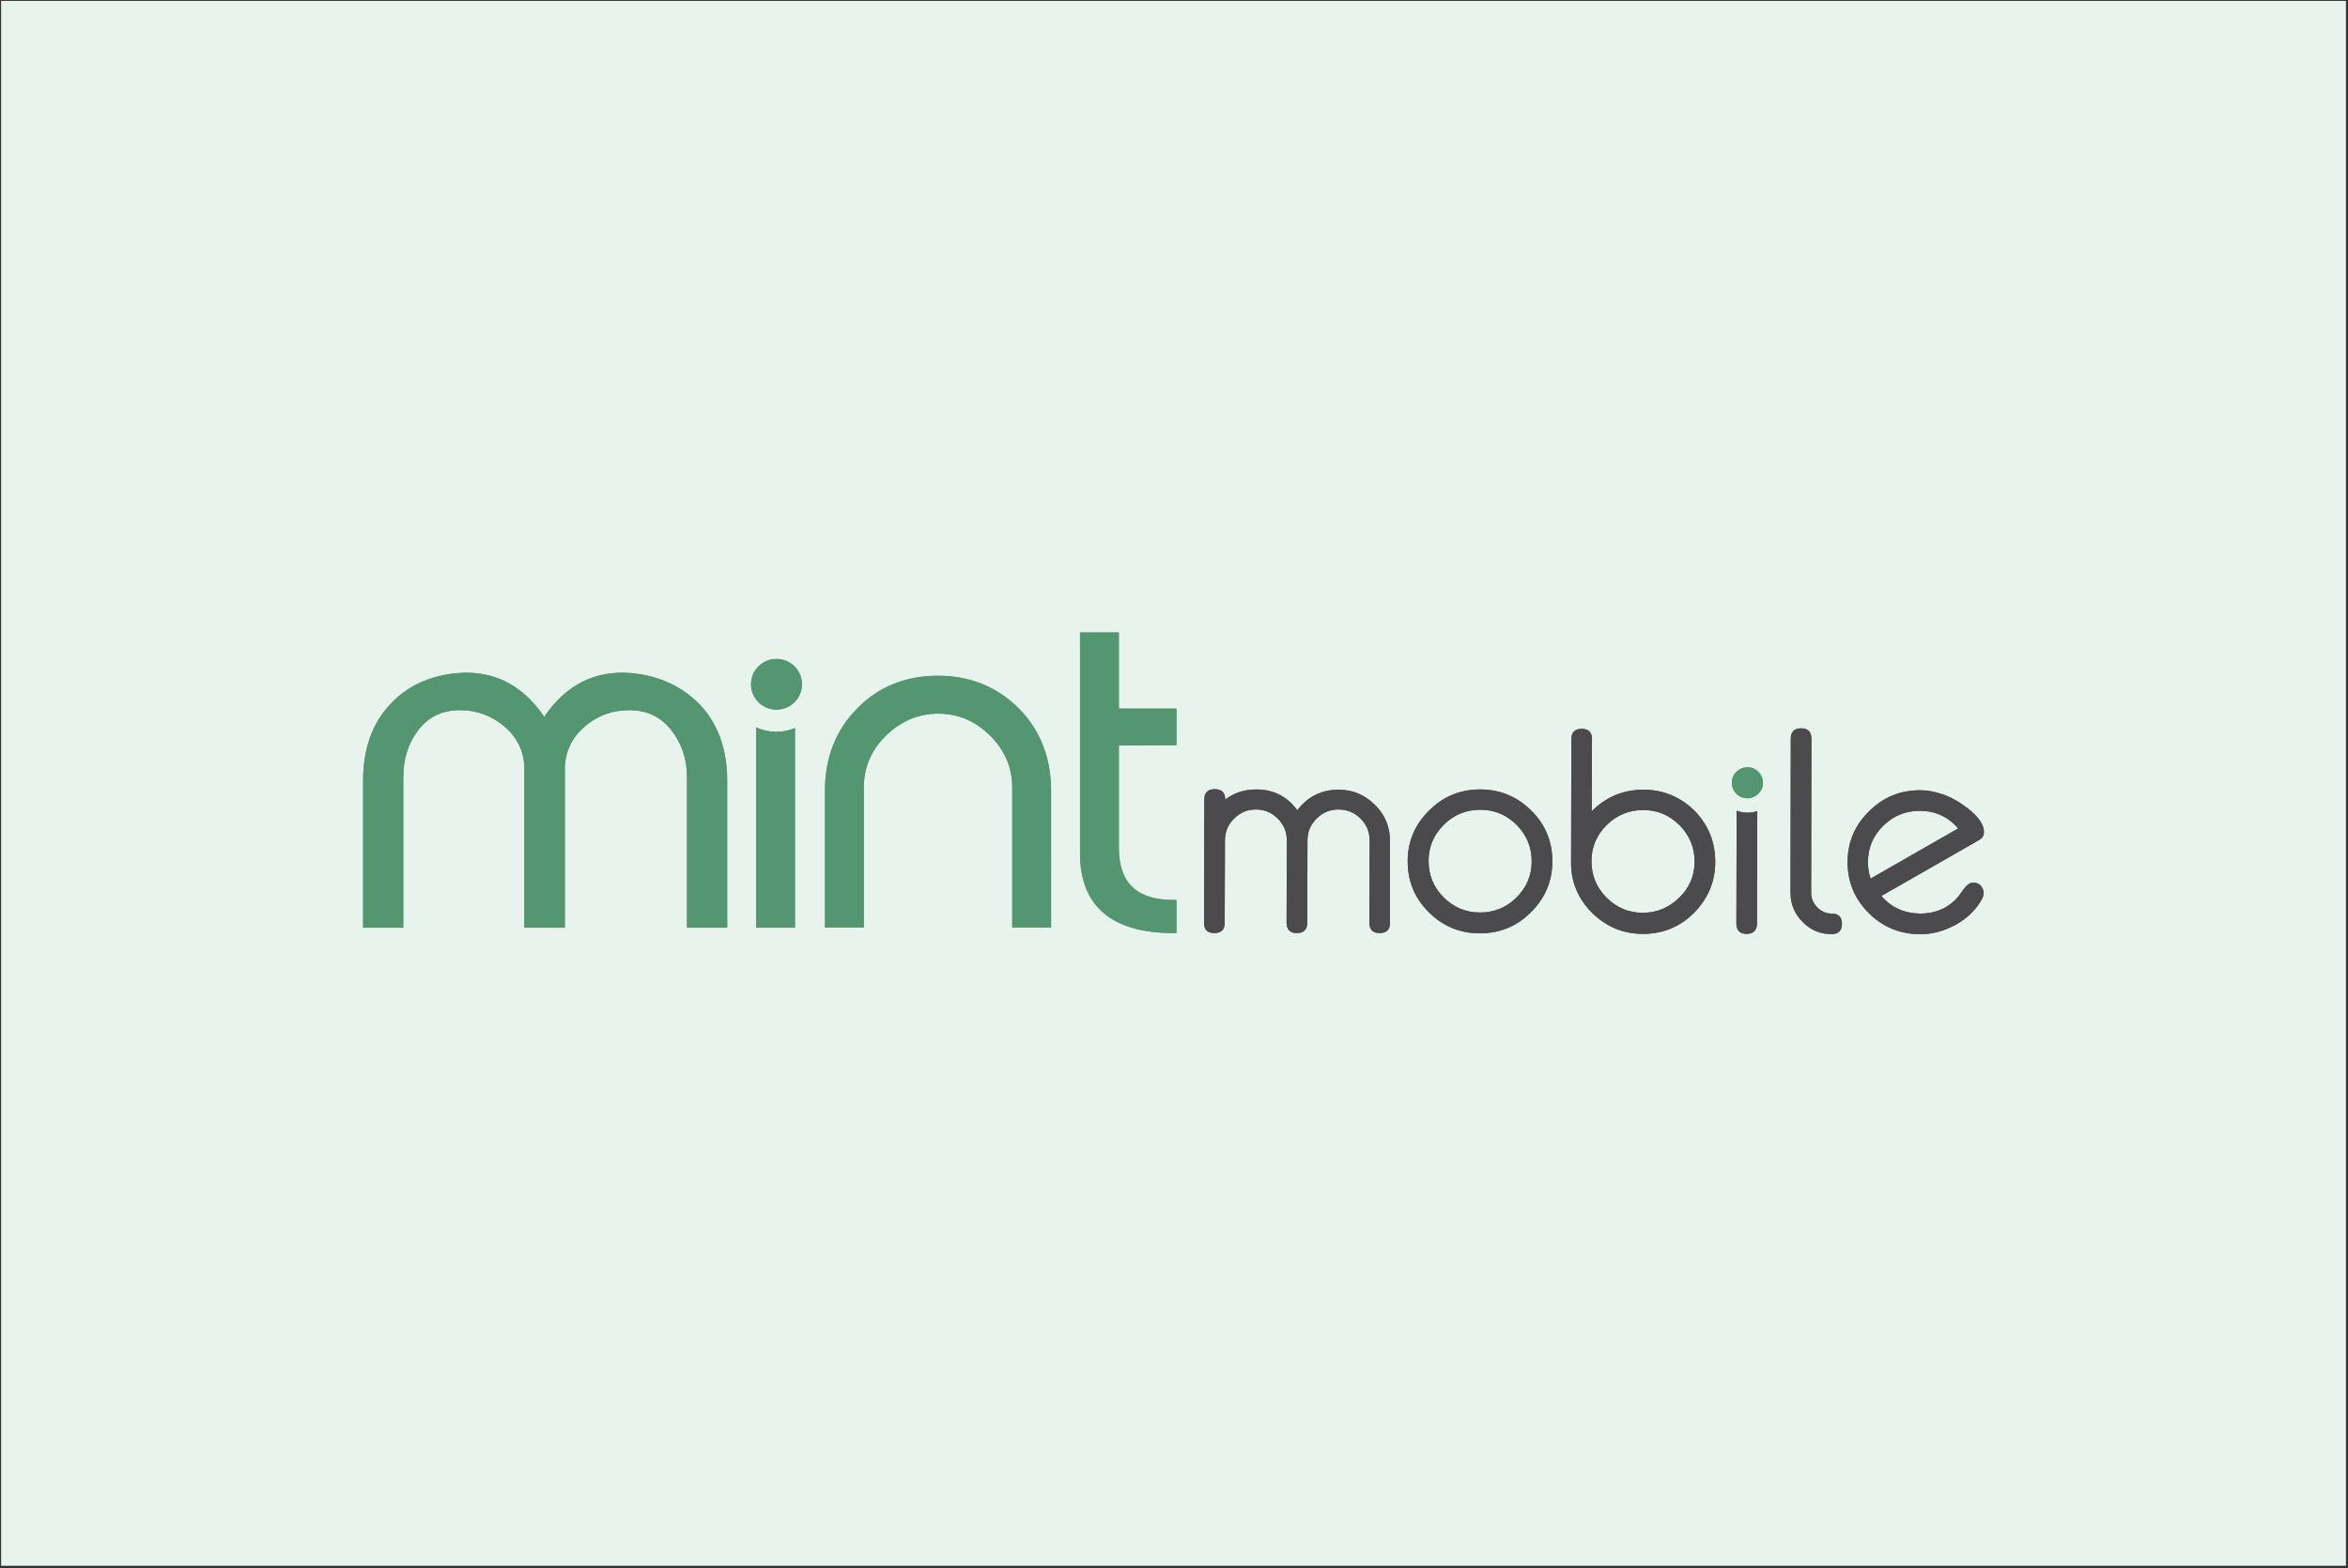 <?xml version="1.0" encoding="UTF-8"?>
<svg xmlns="http://www.w3.org/2000/svg" width="747" height="499" viewBox="0 0 747 499" fill="none">
  <rect x="0" y="0" width="747" height="499" fill="#333333" stroke="none"/>
  <rect width="746" height="498" transform="translate(0.349 0.282)" fill="#E9F3ED"></rect>
  <path d="M200.667 214.195C189.332 213.261 180.041 217.933 173.137 228.127C166.234 217.933 156.943 213.261 145.607 214.195C136.829 214.96 129.584 218.273 124.214 224.05C118.418 230.166 115.521 238.406 115.521 248.431V295.239H128.305V247.241C128.305 241.295 130.01 236.198 133.249 232.12C136.488 228.042 140.749 226.003 146.289 226.003C151.829 226.003 156.688 227.872 160.779 231.44C164.785 235.008 166.83 239.511 166.83 244.863V295.239H179.7V244.863C179.7 239.511 181.746 235.008 185.752 231.44C189.758 227.872 194.616 226.003 200.241 226.003C205.781 226.003 210.043 228.042 213.452 232.205C216.776 236.368 218.566 241.465 218.566 247.241V295.239H231.351V248.431C231.351 238.406 228.368 230.166 222.487 224.05C216.691 218.273 209.446 214.96 200.667 214.195Z" fill="#549670"></path>
  <path d="M298.427 215.045C288.114 215.045 279.506 218.528 272.687 225.494C265.869 232.375 262.459 241.21 262.459 251.659V295.154H274.818V250.554C274.818 244.183 277.204 238.661 281.892 234.074C286.58 229.486 292.205 227.108 298.512 227.108C304.734 227.108 310.274 229.401 314.962 234.074C319.65 238.661 322.037 244.268 322.037 250.554V295.154H334.395V251.659C334.395 241.21 330.986 232.46 324.167 225.494C317.264 218.613 308.655 215.045 298.427 215.045Z" fill="#549670"></path>
  <path d="M374.284 237.132V225.494H355.959V201.282H343.601V271.538C343.601 288.358 353.658 296.938 373.347 296.938H374.284V286.404H373.347C361.585 286.404 355.959 280.967 355.959 269.754V237.217L374.284 237.132Z" fill="#549670"></path>
  <path d="M247.043 225.834C251.515 225.829 255.136 222.212 255.132 217.755C255.127 213.298 251.498 209.688 247.027 209.693C242.555 209.697 238.933 213.314 238.938 217.771C238.942 222.229 242.571 225.838 247.043 225.834Z" fill="#549670"></path>
  <path d="M442.218 293.625C442.218 295.834 441.11 296.938 438.893 296.938C436.763 296.938 435.655 295.834 435.655 293.625L435.74 267.46C435.74 264.742 434.802 262.448 432.842 260.494C430.882 258.54 428.58 257.606 425.853 257.606C423.126 257.606 420.824 258.54 418.864 260.494C416.904 262.448 415.966 264.742 415.966 267.46L415.881 293.625C415.881 295.834 414.773 296.938 412.557 296.938C410.426 296.938 409.318 295.834 409.318 293.625L409.403 267.46C409.403 264.742 408.466 262.448 406.505 260.494C404.545 258.54 402.244 257.606 399.601 257.606C396.874 257.606 394.573 258.54 392.612 260.494C390.652 262.448 389.715 264.742 389.715 267.46L389.629 293.625C389.629 295.834 388.521 296.938 386.305 296.938C384.089 296.938 383.066 295.834 383.066 293.625L383.152 254.377C383.152 252.254 384.26 251.149 386.476 251.149C388.692 251.149 389.8 252.254 389.8 254.462C392.698 252.254 395.936 251.234 399.687 251.234C405.142 251.234 409.488 253.443 412.727 257.86C416.051 253.528 420.398 251.319 425.853 251.319C430.37 251.319 434.206 252.933 437.445 256.161C440.683 259.39 442.218 263.212 442.218 267.715V293.625Z" fill="#4B4B4D"></path>
  <path d="M493.867 274.086C493.867 280.457 491.566 285.809 487.049 290.312C482.531 294.814 477.162 297.023 470.769 297.023C464.462 297.023 459.007 294.729 454.575 290.312C450.058 285.809 447.842 280.372 447.842 274.086C447.842 267.8 450.143 262.363 454.66 257.945C459.178 253.443 464.547 251.234 470.94 251.234C477.247 251.234 482.702 253.528 487.134 257.945C491.651 262.363 493.867 267.8 493.867 274.086ZM487.304 274.086C487.304 269.584 485.685 265.761 482.531 262.533C479.292 259.304 475.457 257.69 470.94 257.69C466.422 257.69 462.502 259.304 459.348 262.448C456.109 265.676 454.49 269.499 454.49 274.001C454.49 278.504 456.109 282.411 459.263 285.555C462.502 288.783 466.337 290.397 470.854 290.397C475.372 290.397 479.292 288.783 482.446 285.64C485.685 282.411 487.304 278.588 487.304 274.086Z" fill="#4B4B4D"></path>
  <path d="M545.688 274.256C545.688 280.627 543.387 285.979 538.954 290.482C534.437 294.984 529.067 297.193 522.675 297.193C516.368 297.193 510.998 294.899 506.481 290.482C502.049 285.979 499.748 280.627 499.833 274.256L499.918 235.263C499.918 233.054 501.026 231.95 503.242 231.95C505.373 231.95 506.481 233.054 506.481 235.263L506.396 258.2C510.913 253.613 516.368 251.319 522.846 251.319C529.238 251.319 534.608 253.613 539.125 258.03C543.472 262.533 545.688 267.885 545.688 274.256ZM539.125 274.171C539.125 269.669 537.505 265.846 534.352 262.618C531.113 259.39 527.278 257.775 522.76 257.775C518.243 257.775 514.408 259.39 511.169 262.533C507.93 265.761 506.31 269.584 506.31 274.086C506.31 278.589 507.93 282.496 511.084 285.64C514.322 288.868 518.158 290.482 522.59 290.482C527.107 290.482 530.943 288.868 534.181 285.725C537.505 282.581 539.125 278.674 539.125 274.171Z" fill="#4B4B4D"></path>
  <path d="M586.004 293.965C586.004 296.174 584.896 297.278 582.68 297.278C579.1 297.278 576.032 296.004 573.475 293.37C570.918 290.822 569.639 287.678 569.639 284.11L569.724 235.093C569.724 232.884 570.832 231.78 573.048 231.78C575.179 231.78 576.287 232.884 576.287 235.093L576.202 284.11C576.202 285.894 576.884 287.423 578.162 288.783C579.441 290.057 580.975 290.737 582.765 290.737C584.896 290.737 586.004 291.841 586.004 293.965Z" fill="#4B4B4D"></path>
  <path d="M631.092 284.195C631.092 284.705 630.921 285.299 630.666 285.894C628.791 289.377 626.063 292.096 622.313 294.219C618.563 296.258 614.727 297.363 610.721 297.278C604.414 297.278 598.959 294.984 594.527 290.566C590.01 286.064 587.794 280.627 587.794 274.341C587.794 268.054 590.095 262.617 594.613 258.2C599.13 253.697 604.499 251.489 610.892 251.489C613.108 251.489 615.494 251.913 617.966 252.763C620.779 253.697 623.506 255.311 626.148 257.35C629.472 259.984 631.177 262.447 631.177 264.741C631.177 265.93 630.666 266.78 629.558 267.375L598.533 285.13C601.772 288.867 605.863 290.651 610.807 290.736C616.006 290.736 620.097 288.867 623.165 285.13C623.591 284.535 624.188 283.685 625.04 282.581C625.893 281.477 626.83 280.882 627.768 280.882C628.705 280.882 629.472 281.222 630.154 281.816C630.751 282.581 631.092 283.346 631.092 284.195ZM622.995 263.637C619.756 259.899 615.665 258.03 610.721 258.03C606.204 258.03 602.369 259.644 599.13 262.787C595.891 266.015 594.272 269.838 594.272 274.341C594.272 276.125 594.527 277.909 595.124 279.608L622.995 263.637Z" fill="#4B4B4D"></path>
  <path d="M560.86 249.195C560.86 250.555 560.348 251.659 559.411 252.593C558.388 253.528 557.28 254.038 555.916 254.038C554.552 254.038 553.359 253.528 552.422 252.593C551.484 251.659 550.973 250.47 550.973 249.11C550.973 247.751 551.484 246.562 552.422 245.627C553.444 244.693 554.552 244.183 555.916 244.183C557.28 244.183 558.473 244.693 559.411 245.627C560.433 246.647 560.86 247.836 560.86 249.195Z" fill="#549670"></path>
  <path d="M247.034 232.884C244.733 232.884 242.517 232.375 240.557 231.44V295.239H252.915V231.695C251.125 232.459 249.165 232.884 247.034 232.884Z" fill="#549670"></path>
  <path d="M555.913 258.625C554.72 258.625 553.527 258.37 552.504 258.03L552.419 293.88C552.419 296.088 553.527 297.193 555.658 297.193C557.874 297.193 558.897 296.088 558.982 293.88L559.067 258.115C558.044 258.455 557.021 258.625 555.913 258.625Z" fill="#4B4B4D"></path>
  <path d="M200.667 214.195C189.332 213.261 180.041 217.933 173.137 228.127C166.234 217.933 156.943 213.261 145.607 214.195C136.829 214.96 129.584 218.273 124.214 224.05C118.418 230.166 115.521 238.406 115.521 248.431V295.239H128.305V247.241C128.305 241.295 130.01 236.198 133.249 232.12C136.488 228.042 140.749 226.003 146.289 226.003C151.829 226.003 156.688 227.872 160.779 231.44C164.785 235.008 166.83 239.511 166.83 244.863V295.239H179.7V244.863C179.7 239.511 181.746 235.008 185.752 231.44C189.758 227.872 194.616 226.003 200.241 226.003C205.781 226.003 210.043 228.042 213.452 232.205C216.776 236.368 218.566 241.465 218.566 247.241V295.239H231.351V248.431C231.351 238.406 228.368 230.166 222.487 224.05C216.691 218.273 209.446 214.96 200.667 214.195Z" fill="#549670"></path>
  <path d="M298.427 215.045C288.114 215.045 279.506 218.528 272.687 225.494C265.869 232.375 262.459 241.21 262.459 251.659V295.154H274.818V250.554C274.818 244.183 277.204 238.661 281.892 234.074C286.58 229.486 292.205 227.108 298.512 227.108C304.734 227.108 310.274 229.401 314.962 234.074C319.65 238.661 322.037 244.268 322.037 250.554V295.154H334.395V251.659C334.395 241.21 330.986 232.46 324.167 225.494C317.264 218.613 308.655 215.045 298.427 215.045Z" fill="#549670"></path>
  <path d="M374.284 237.132V225.494H355.959V201.282H343.601V271.538C343.601 288.358 353.658 296.938 373.347 296.938H374.284V286.404H373.347C361.585 286.404 355.959 280.967 355.959 269.754V237.217L374.284 237.132Z" fill="#549670"></path>
  <path d="M247.043 225.834C251.515 225.829 255.136 222.212 255.132 217.755C255.127 213.298 251.498 209.688 247.027 209.693C242.555 209.697 238.933 213.314 238.938 217.771C238.942 222.229 242.571 225.838 247.043 225.834Z" fill="#549670"></path>
  <path d="M442.218 293.625C442.218 295.834 441.11 296.938 438.893 296.938C436.763 296.938 435.655 295.834 435.655 293.625L435.74 267.46C435.74 264.742 434.802 262.448 432.842 260.494C430.882 258.54 428.58 257.606 425.853 257.606C423.126 257.606 420.824 258.54 418.864 260.494C416.904 262.448 415.966 264.742 415.966 267.46L415.881 293.625C415.881 295.834 414.773 296.938 412.557 296.938C410.426 296.938 409.318 295.834 409.318 293.625L409.403 267.46C409.403 264.742 408.466 262.448 406.505 260.494C404.545 258.54 402.244 257.606 399.601 257.606C396.874 257.606 394.573 258.54 392.612 260.494C390.652 262.448 389.715 264.742 389.715 267.46L389.629 293.625C389.629 295.834 388.521 296.938 386.305 296.938C384.089 296.938 383.066 295.834 383.066 293.625L383.152 254.377C383.152 252.254 384.26 251.149 386.476 251.149C388.692 251.149 389.8 252.254 389.8 254.462C392.698 252.254 395.936 251.234 399.687 251.234C405.142 251.234 409.488 253.443 412.727 257.86C416.051 253.528 420.398 251.319 425.853 251.319C430.37 251.319 434.206 252.933 437.445 256.161C440.683 259.39 442.218 263.212 442.218 267.715V293.625Z" fill="#4B4B4D"></path>
  <path d="M493.867 274.086C493.867 280.457 491.566 285.809 487.049 290.312C482.531 294.814 477.162 297.023 470.769 297.023C464.462 297.023 459.007 294.729 454.575 290.312C450.058 285.809 447.842 280.372 447.842 274.086C447.842 267.8 450.143 262.363 454.66 257.945C459.178 253.443 464.547 251.234 470.94 251.234C477.247 251.234 482.702 253.528 487.134 257.945C491.651 262.363 493.867 267.8 493.867 274.086ZM487.304 274.086C487.304 269.584 485.685 265.761 482.531 262.533C479.292 259.304 475.457 257.69 470.94 257.69C466.422 257.69 462.502 259.304 459.348 262.448C456.109 265.676 454.49 269.499 454.49 274.001C454.49 278.504 456.109 282.411 459.263 285.555C462.502 288.783 466.337 290.397 470.854 290.397C475.372 290.397 479.292 288.783 482.446 285.64C485.685 282.411 487.304 278.588 487.304 274.086Z" fill="#4B4B4D"></path>
  <path d="M545.688 274.256C545.688 280.627 543.387 285.979 538.954 290.482C534.437 294.984 529.067 297.193 522.675 297.193C516.368 297.193 510.998 294.899 506.481 290.482C502.049 285.979 499.748 280.627 499.833 274.256L499.918 235.263C499.918 233.054 501.026 231.95 503.242 231.95C505.373 231.95 506.481 233.054 506.481 235.263L506.396 258.2C510.913 253.613 516.368 251.319 522.846 251.319C529.238 251.319 534.608 253.613 539.125 258.03C543.472 262.533 545.688 267.885 545.688 274.256ZM539.125 274.171C539.125 269.669 537.505 265.846 534.352 262.618C531.113 259.39 527.278 257.775 522.76 257.775C518.243 257.775 514.408 259.39 511.169 262.533C507.93 265.761 506.31 269.584 506.31 274.086C506.31 278.589 507.93 282.496 511.084 285.64C514.322 288.868 518.158 290.482 522.59 290.482C527.107 290.482 530.943 288.868 534.181 285.725C537.505 282.581 539.125 278.674 539.125 274.171Z" fill="#4B4B4D"></path>
  <path d="M586.004 293.965C586.004 296.174 584.896 297.278 582.68 297.278C579.1 297.278 576.032 296.004 573.475 293.37C570.918 290.822 569.639 287.678 569.639 284.11L569.724 235.093C569.724 232.884 570.832 231.78 573.048 231.78C575.179 231.78 576.287 232.884 576.287 235.093L576.202 284.11C576.202 285.894 576.884 287.423 578.162 288.783C579.441 290.057 580.975 290.737 582.765 290.737C584.896 290.737 586.004 291.841 586.004 293.965Z" fill="#4B4B4D"></path>
  <path d="M631.092 284.195C631.092 284.705 630.921 285.299 630.666 285.894C628.791 289.377 626.063 292.096 622.313 294.219C618.563 296.258 614.727 297.363 610.721 297.278C604.414 297.278 598.959 294.984 594.527 290.566C590.01 286.064 587.794 280.627 587.794 274.341C587.794 268.054 590.095 262.617 594.613 258.2C599.13 253.697 604.499 251.489 610.892 251.489C613.108 251.489 615.494 251.913 617.966 252.763C620.779 253.697 623.506 255.311 626.148 257.35C629.472 259.984 631.177 262.447 631.177 264.741C631.177 265.93 630.666 266.78 629.558 267.375L598.533 285.13C601.772 288.867 605.863 290.651 610.807 290.736C616.006 290.736 620.097 288.867 623.165 285.13C623.591 284.535 624.188 283.685 625.04 282.581C625.893 281.477 626.83 280.882 627.768 280.882C628.705 280.882 629.472 281.222 630.154 281.816C630.751 282.581 631.092 283.346 631.092 284.195ZM622.995 263.637C619.756 259.899 615.665 258.03 610.721 258.03C606.204 258.03 602.369 259.644 599.13 262.787C595.891 266.015 594.272 269.838 594.272 274.341C594.272 276.125 594.527 277.909 595.124 279.608L622.995 263.637Z" fill="#4B4B4D"></path>
  <path d="M560.86 249.195C560.86 250.555 560.348 251.659 559.411 252.593C558.388 253.528 557.28 254.038 555.916 254.038C554.552 254.038 553.359 253.528 552.422 252.593C551.484 251.659 550.973 250.47 550.973 249.11C550.973 247.751 551.484 246.562 552.422 245.627C553.444 244.693 554.552 244.183 555.916 244.183C557.28 244.183 558.473 244.693 559.411 245.627C560.433 246.647 560.86 247.836 560.86 249.195Z" fill="#549670"></path>
  <path d="M247.034 232.884C244.733 232.884 242.517 232.375 240.557 231.44V295.239H252.915V231.695C251.125 232.459 249.165 232.884 247.034 232.884Z" fill="#549670"></path>
  <path d="M555.913 258.625C554.72 258.625 553.527 258.37 552.504 258.03L552.419 293.88C552.419 296.088 553.527 297.193 555.658 297.193C557.874 297.193 558.897 296.088 558.982 293.88L559.067 258.115C558.044 258.455 557.021 258.625 555.913 258.625Z" fill="#4B4B4D"></path>
</svg>
